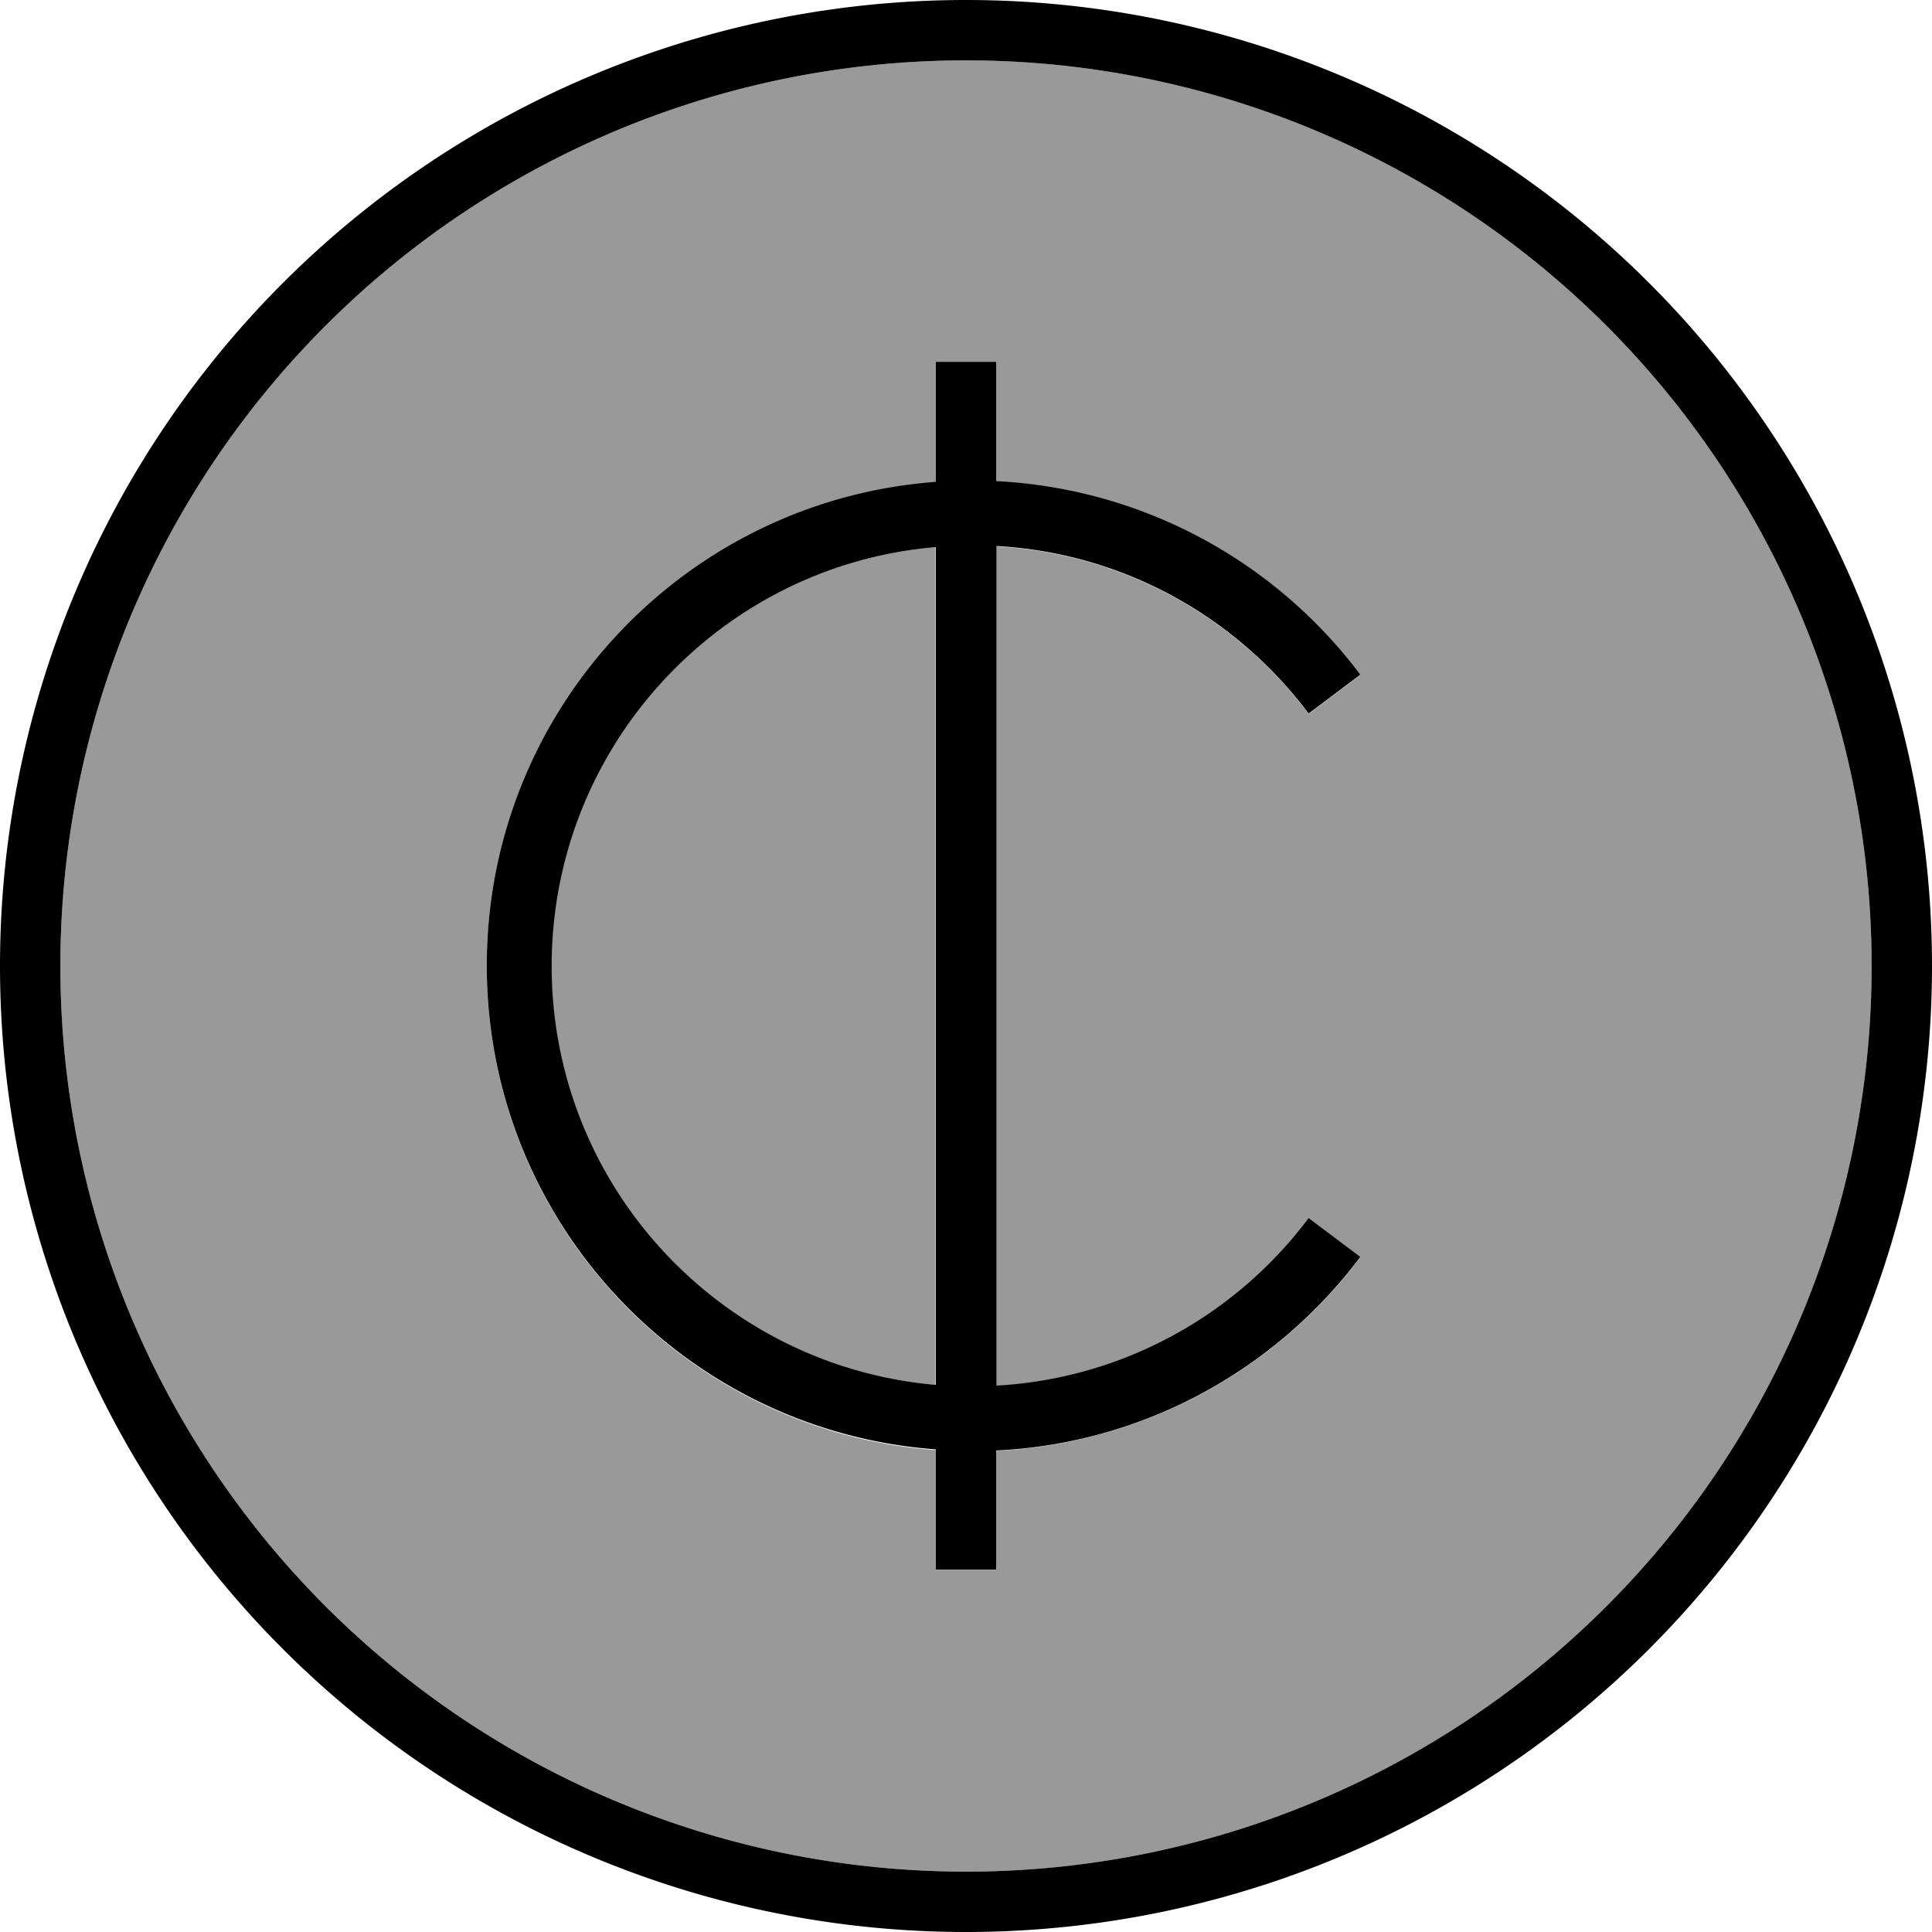 <svg xmlns="http://www.w3.org/2000/svg" viewBox="0 0 512 512"><!--! Font Awesome Pro 7.0.0 by @fontawesome - https://fontawesome.com License - https://fontawesome.com/license (Commercial License) Copyright 2025 Fonticons, Inc. --><path style="fill:currentColor;opacity:.4" d="M16 256a240 240 0 1 0 480 0 240 240 0 1 0 -480 0zm113 0c0-67.8 52.4-123.3 119-128.2l0-31.8 16 0 0 31.6c39.4 1.9 74.2 21.6 96.5 51.3l-13.7 10.3c-19.1-25.5-48.9-42.5-82.7-44.4l0 222.5c33.8-1.9 63.6-18.9 82.7-44.4l13.7 10.3c-22.2 29.6-57 49.3-96.5 51.3l0 31.6-16 0 0-31.8c-66.5-4.9-119-60.4-119-128.2zm17.1 0c0 58.3 44.8 106.2 101.8 111l0-222c-57 4.9-101.8 52.7-101.8 111z"/><path style="fill:currentColor;opacity:1" d="M256 16a240 240 0 1 1 0 480 240 240 0 1 1 0-480zm0 496a256 256 0 1 0 0-512 256 256 0 1 0 0 512zm-8-127.8l0 31.8 16 0 0-31.6c39.4-1.9 74.2-21.6 96.5-51.3l-13.7-10.3c-19.1 25.5-48.9 42.5-82.7 44.4l0-222.5c33.8 1.9 63.6 18.9 82.7 44.4l13.7-10.3c-22.2-29.6-57-49.3-96.5-51.3l0-31.6-16 0 0 31.8c-66.5 4.9-119 60.4-119 128.2s52.4 123.3 119 128.2zM248 145l0 222c-57-4.9-101.8-52.7-101.8-111S191 149.8 248 145z"/></svg>